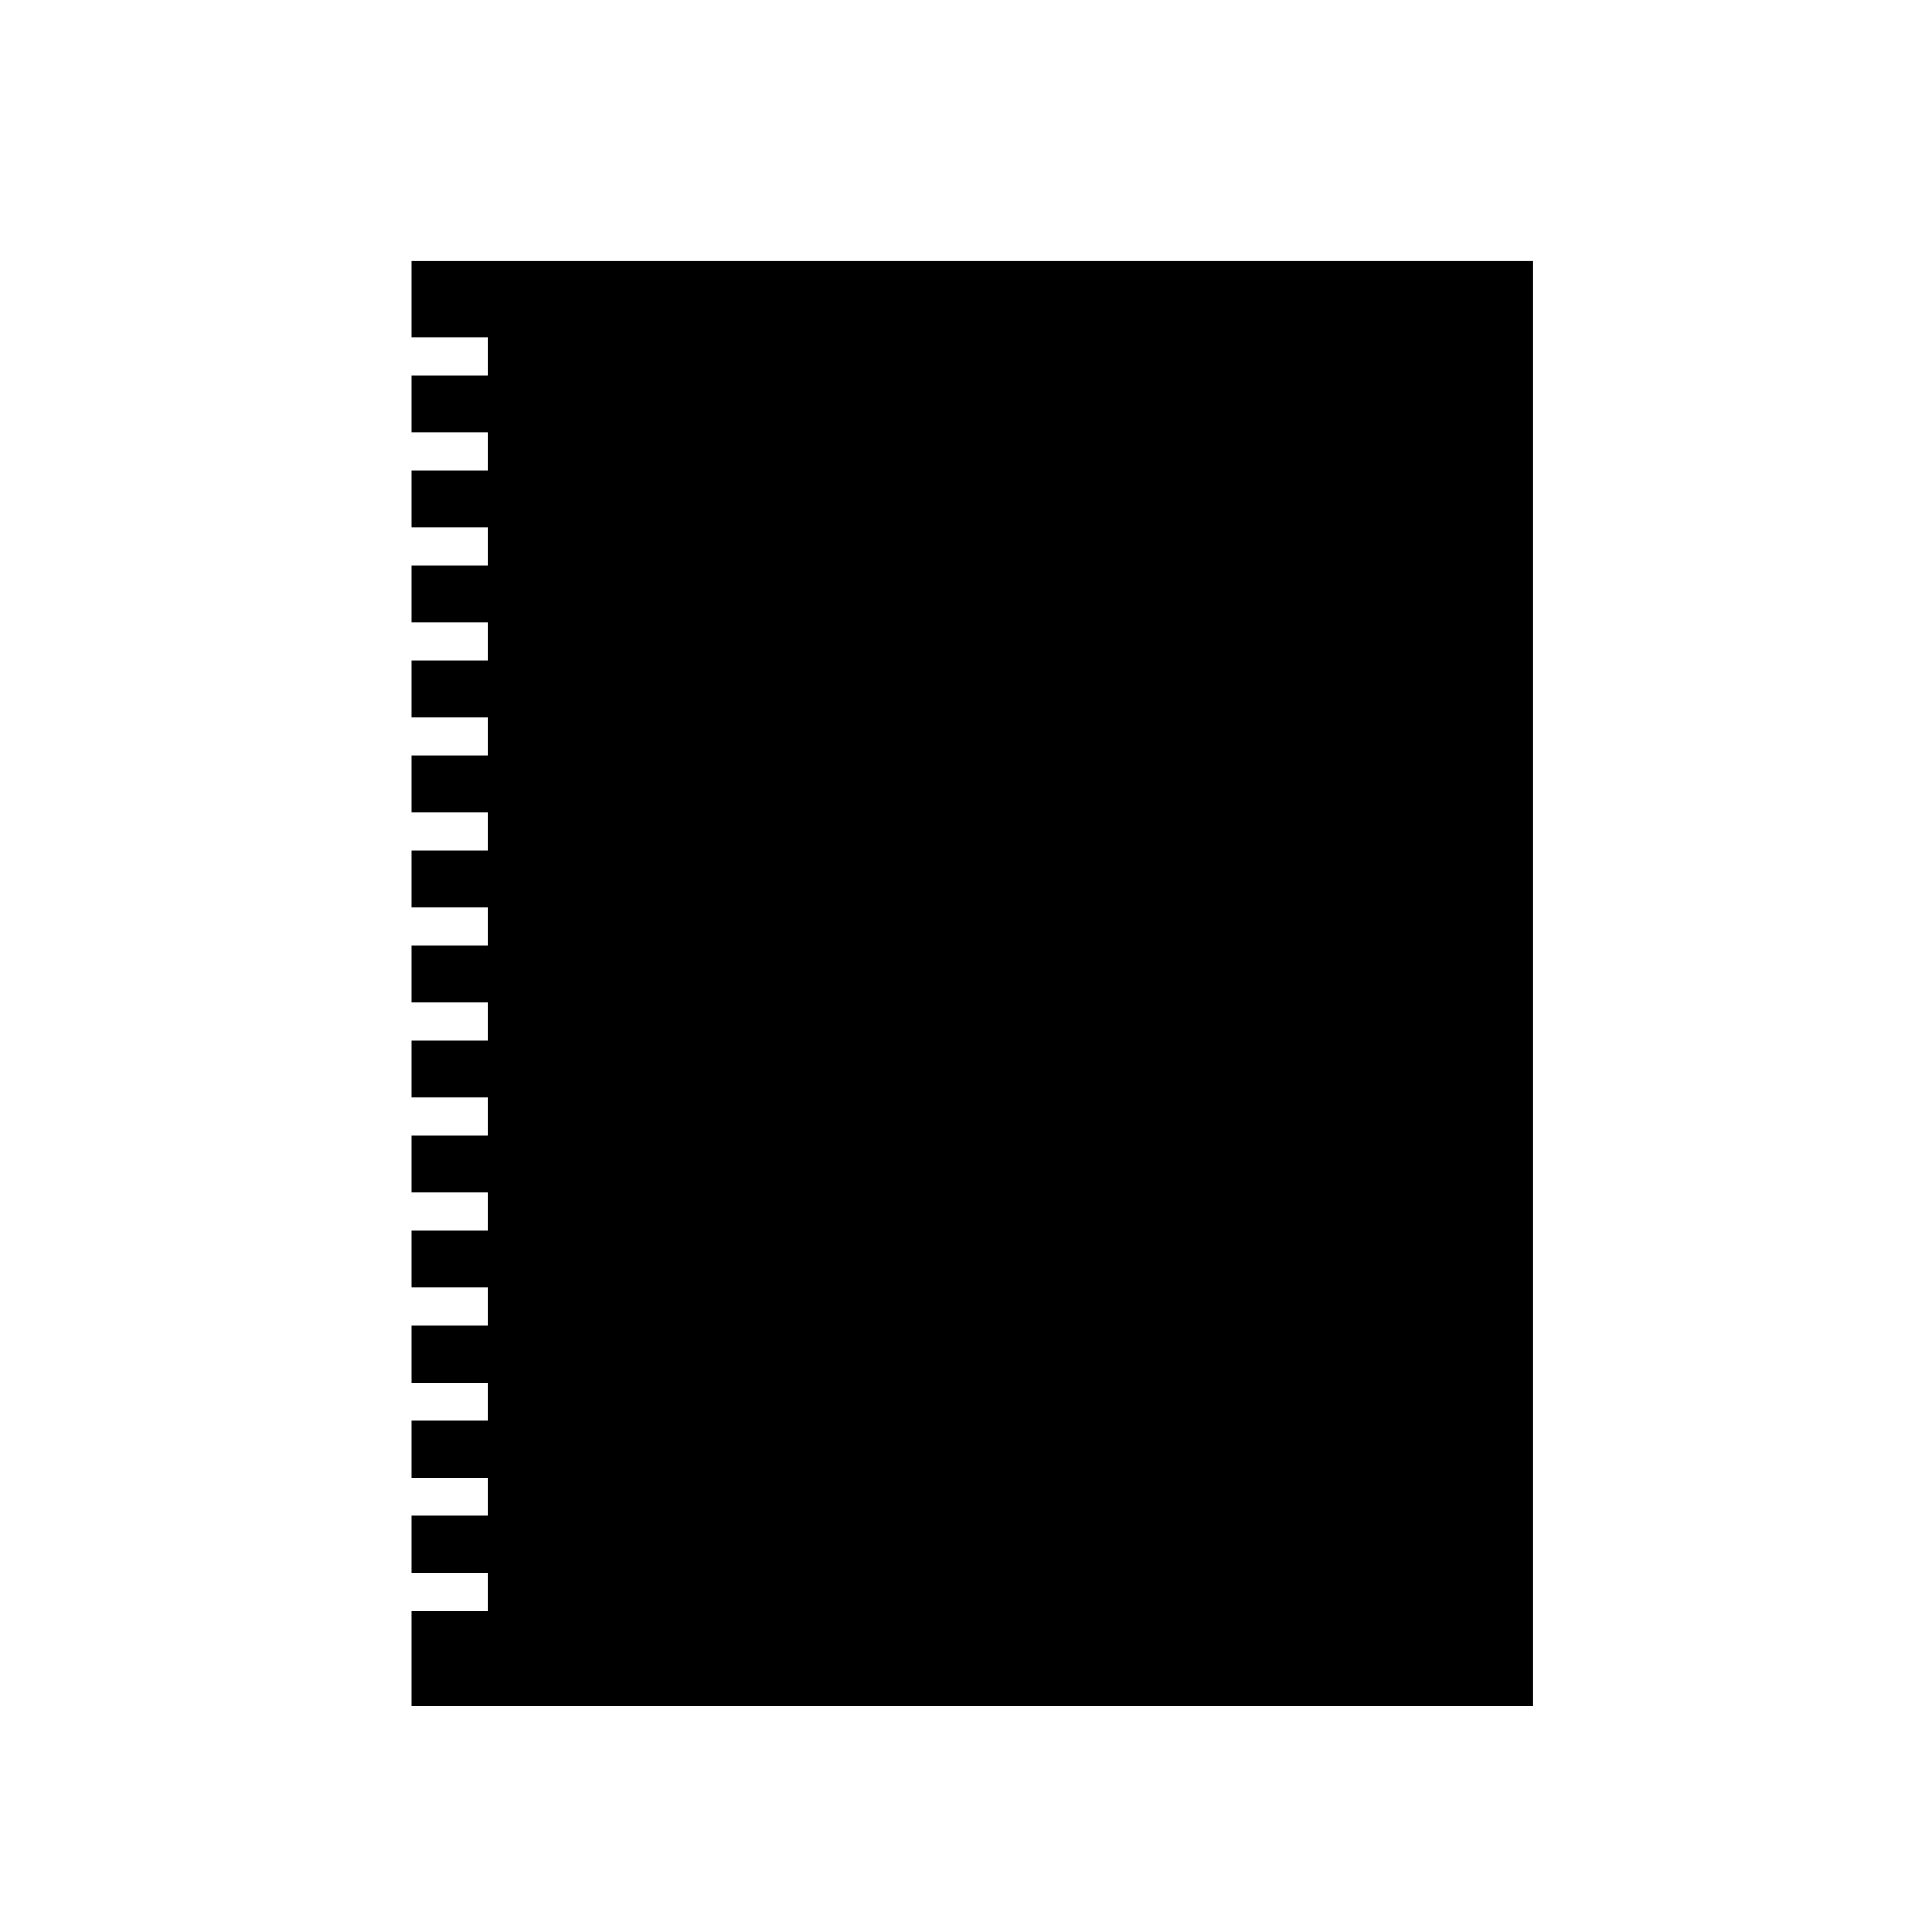 <?xml version="1.0" encoding="UTF-8"?>
<!-- Uploaded to: SVG Repo, www.svgrepo.com, Generator: SVG Repo Mixer Tools -->
<svg fill="#000000" width="800px" height="800px" version="1.1" viewBox="144 144 512 512" xmlns="http://www.w3.org/2000/svg">
 <path d="m253.06 213.21v20.152h20.152v10.078h-20.152v15.113h20.152v10.074h-20.152v15.117h20.152v10.074h-20.152v15.113h20.152v10.078h-20.152v15.113h20.152v10.078h-20.152v15.113h20.152v10.074h-20.152v15.117h20.152v10.074h-20.152v15.113h20.152v10.078h-20.152v15.113h20.152v10.078h-20.152v15.113h20.152v10.074h-20.152v15.117h20.152v10.074h-20.152v15.113h20.152v10.078h-20.152v15.113h20.152v10.078h-20.152v15.113h20.152v10.074h-20.152v25.191h297.25v-382.89z"/>
</svg>